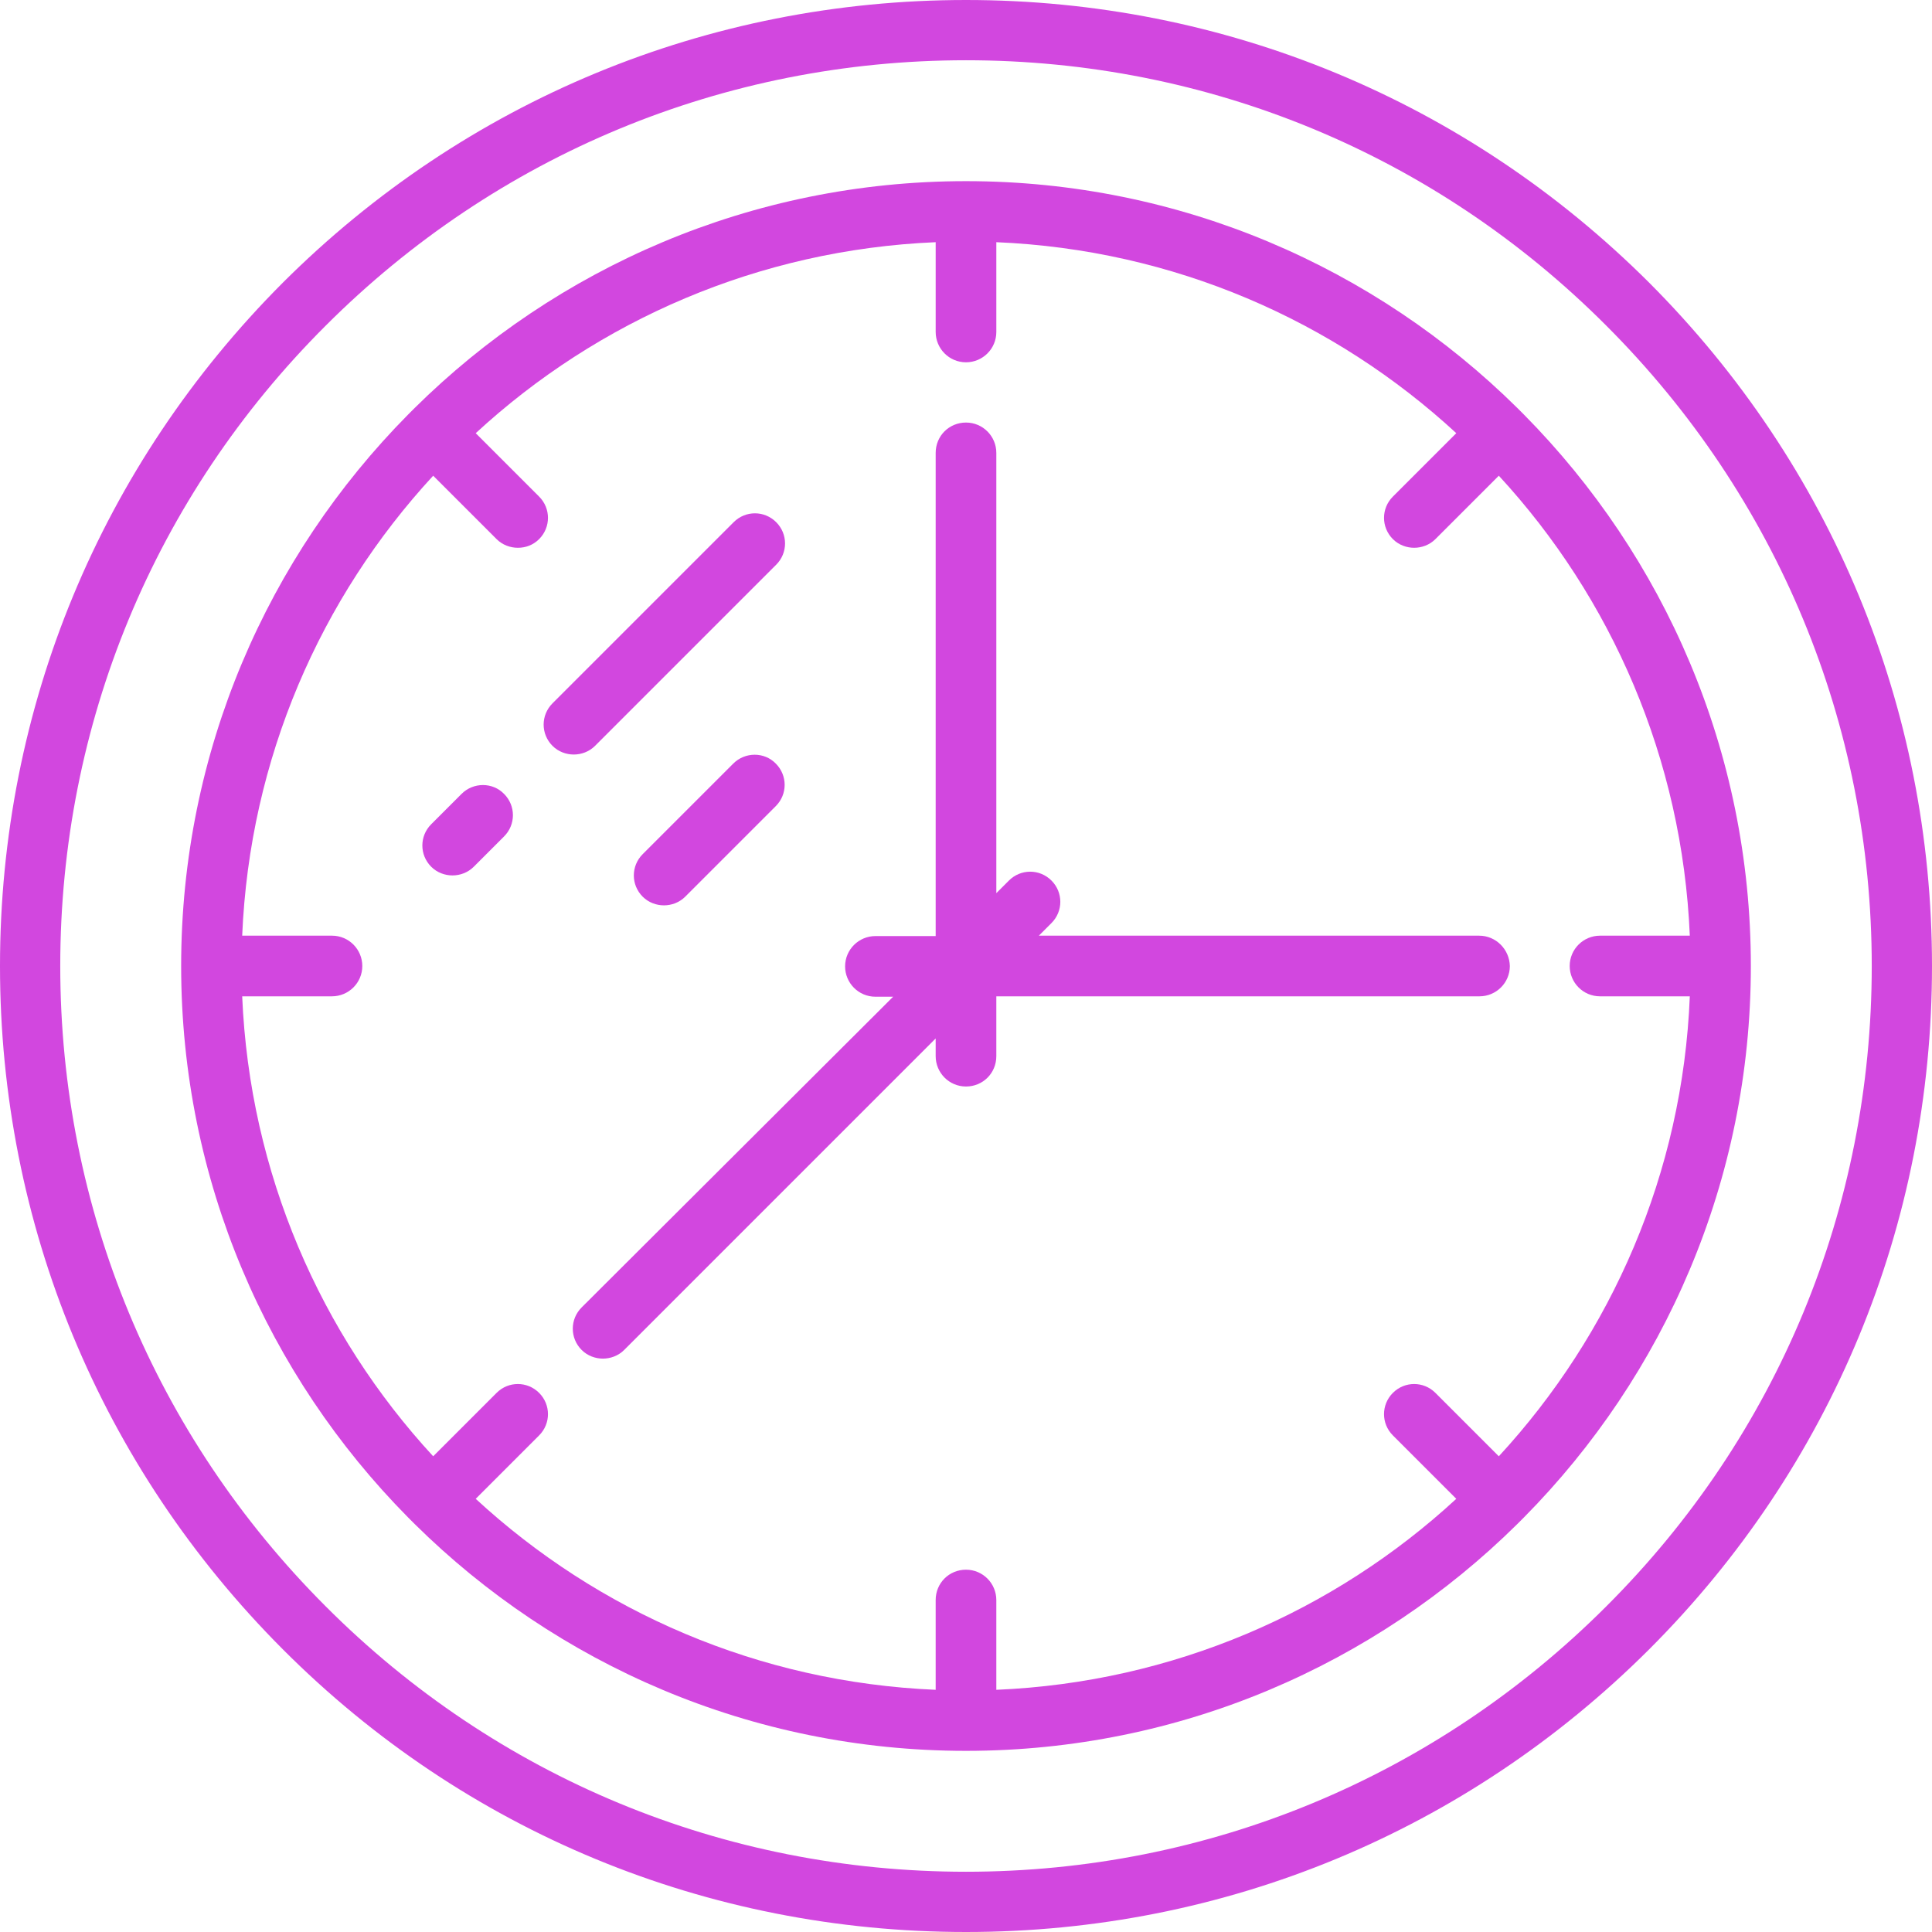 <?xml version="1.0" encoding="utf-8"?>
<!-- Generator: Adobe Illustrator 21.0.2, SVG Export Plug-In . SVG Version: 6.00 Build 0)  -->
<svg version="1.1" id="Layer_1" xmlns="http://www.w3.org/2000/svg" xmlns:xlink="http://www.w3.org/1999/xlink" x="0px" y="0px"
	 viewBox="0 0 490.6 490.6" style="enable-background:new 0 0 490.6 490.6;" xml:space="preserve">
<style type="text/css">
	.st0{fill:#D247DF;}
</style>
<g>
	<g>
		<g>
			<path class="st0" d="M418.8,71.8C372.4,25.5,310.8,0,245.3,0S118.2,25.5,71.8,71.8C25.5,118.2,0,179.8,0,245.3
				s25.5,127.1,71.8,173.5s107.9,71.8,173.5,71.8s127.1-25.5,173.5-71.8c46.3-46.3,71.8-107.9,71.8-173.5S465.1,118.2,418.8,71.8z
				 M407.9,407.9c-43.4,43.4-101.2,67.4-162.6,67.4s-119.2-23.9-162.6-67.4c-43.4-43.4-67.4-101.2-67.4-162.6
				c0-61.4,23.9-119.2,67.4-162.6c43.4-43.4,101.2-67.4,162.6-67.4s119.2,23.9,162.6,67.4c43.4,43.4,67.4,101.2,67.4,162.6
				S451.4,364.5,407.9,407.9z"/>
			<path class="st0" d="M387,105.3l-1.7-1.7C349.3,68,299.8,46,245.3,46s-104,22-140,57.6l-1.7,1.7C68,141.3,46,190.8,46,245.3
				s22,104,57.6,140l1.7,1.7c36,35.6,85.5,57.6,140,57.6s104-22,140-57.6l1.7-1.7c35.6-36,57.6-85.5,57.6-140
				C444.6,190.8,422.6,141.3,387,105.3z M380.6,369.8l-16.1-16.1c-3-3-7.8-3-10.8,0c-3,3-3,7.8,0,10.8l16.1,16.1
				c-31,28.6-71.9,46.6-116.8,48.5v-22.8c0-4.2-3.4-7.7-7.7-7.7s-7.7,3.4-7.7,7.7v22.8c-45-1.9-85.8-19.9-116.8-48.5l16.1-16.1
				c3-3,3-7.8,0-10.8c-3-3-7.8-3-10.8,0L110,369.8c-28.6-31-46.6-71.9-48.5-116.8h22.8c4.2,0,7.7-3.4,7.7-7.7c0-4.2-3.4-7.7-7.7-7.7
				H61.5c1.9-45,19.9-85.8,48.5-116.8l16.1,16.1c1.5,1.5,3.5,2.2,5.4,2.2c2,0,3.9-0.7,5.4-2.2c3-3,3-7.8,0-10.8L120.8,110
				c31-28.6,71.9-46.6,116.8-48.5v22.8c0,4.2,3.4,7.7,7.7,7.7c4.2,0,7.7-3.4,7.7-7.7V61.5c45,1.9,85.8,19.9,116.8,48.5l-16.1,16.1
				c-3,3-3,7.8,0,10.8c1.5,1.5,3.5,2.2,5.4,2.2s3.9-0.7,5.4-2.2l16.1-16.1c28.6,31,46.6,71.9,48.5,116.8h-22.8
				c-4.2,0-7.7,3.4-7.7,7.7c0,4.2,3.4,7.7,7.7,7.7h22.8C427.3,297.9,409.2,338.8,380.6,369.8z"/>
			<path class="st0" d="M375.6,237.6H263.8l3.2-3.2c3-3,3-7.8,0-10.8c-3-3-7.8-3-10.8,0l-3.2,3.2V115c0-4.2-3.4-7.7-7.7-7.7
				s-7.7,3.4-7.7,7.7v122.7h-15.3c-4.2,0-7.7,3.4-7.7,7.7c0,4.2,3.4,7.7,7.7,7.7h4.5L147.7,332c-3,3-3,7.8,0,10.8
				c1.5,1.5,3.5,2.2,5.4,2.2s3.9-0.7,5.4-2.2l79.1-79.1v4.5c0,4.2,3.4,7.7,7.7,7.7s7.7-3.4,7.7-7.7V253h122.7c4.2,0,7.7-3.4,7.7-7.7
				C383.3,241.1,379.9,237.6,375.6,237.6z"/>
			<path class="st0" d="M151.1,189.4l46-46c3-3,3-7.8,0-10.8c-3-3-7.8-3-10.8,0l-46,46c-3,3-3,7.8,0,10.8c1.5,1.5,3.5,2.2,5.4,2.2
				S149.6,190.9,151.1,189.4z"/>
			<path class="st0" d="M117.2,201.6l-7.7,7.7c-3,3-3,7.8,0,10.8c1.5,1.5,3.5,2.2,5.4,2.2s3.9-0.7,5.4-2.2l7.7-7.7c3-3,3-7.8,0-10.8
				C125.1,198.6,120.2,198.6,117.2,201.6z"/>
			<path class="st0" d="M186.2,193.9l-23,23c-3,3-3,7.8,0,10.8c1.5,1.5,3.5,2.2,5.4,2.2s3.9-0.7,5.4-2.2l23-23c3-3,3-7.8,0-10.8
				C194.1,190.9,189.2,190.9,186.2,193.9z"/>
		</g>
	</g>
</g>
</svg>
